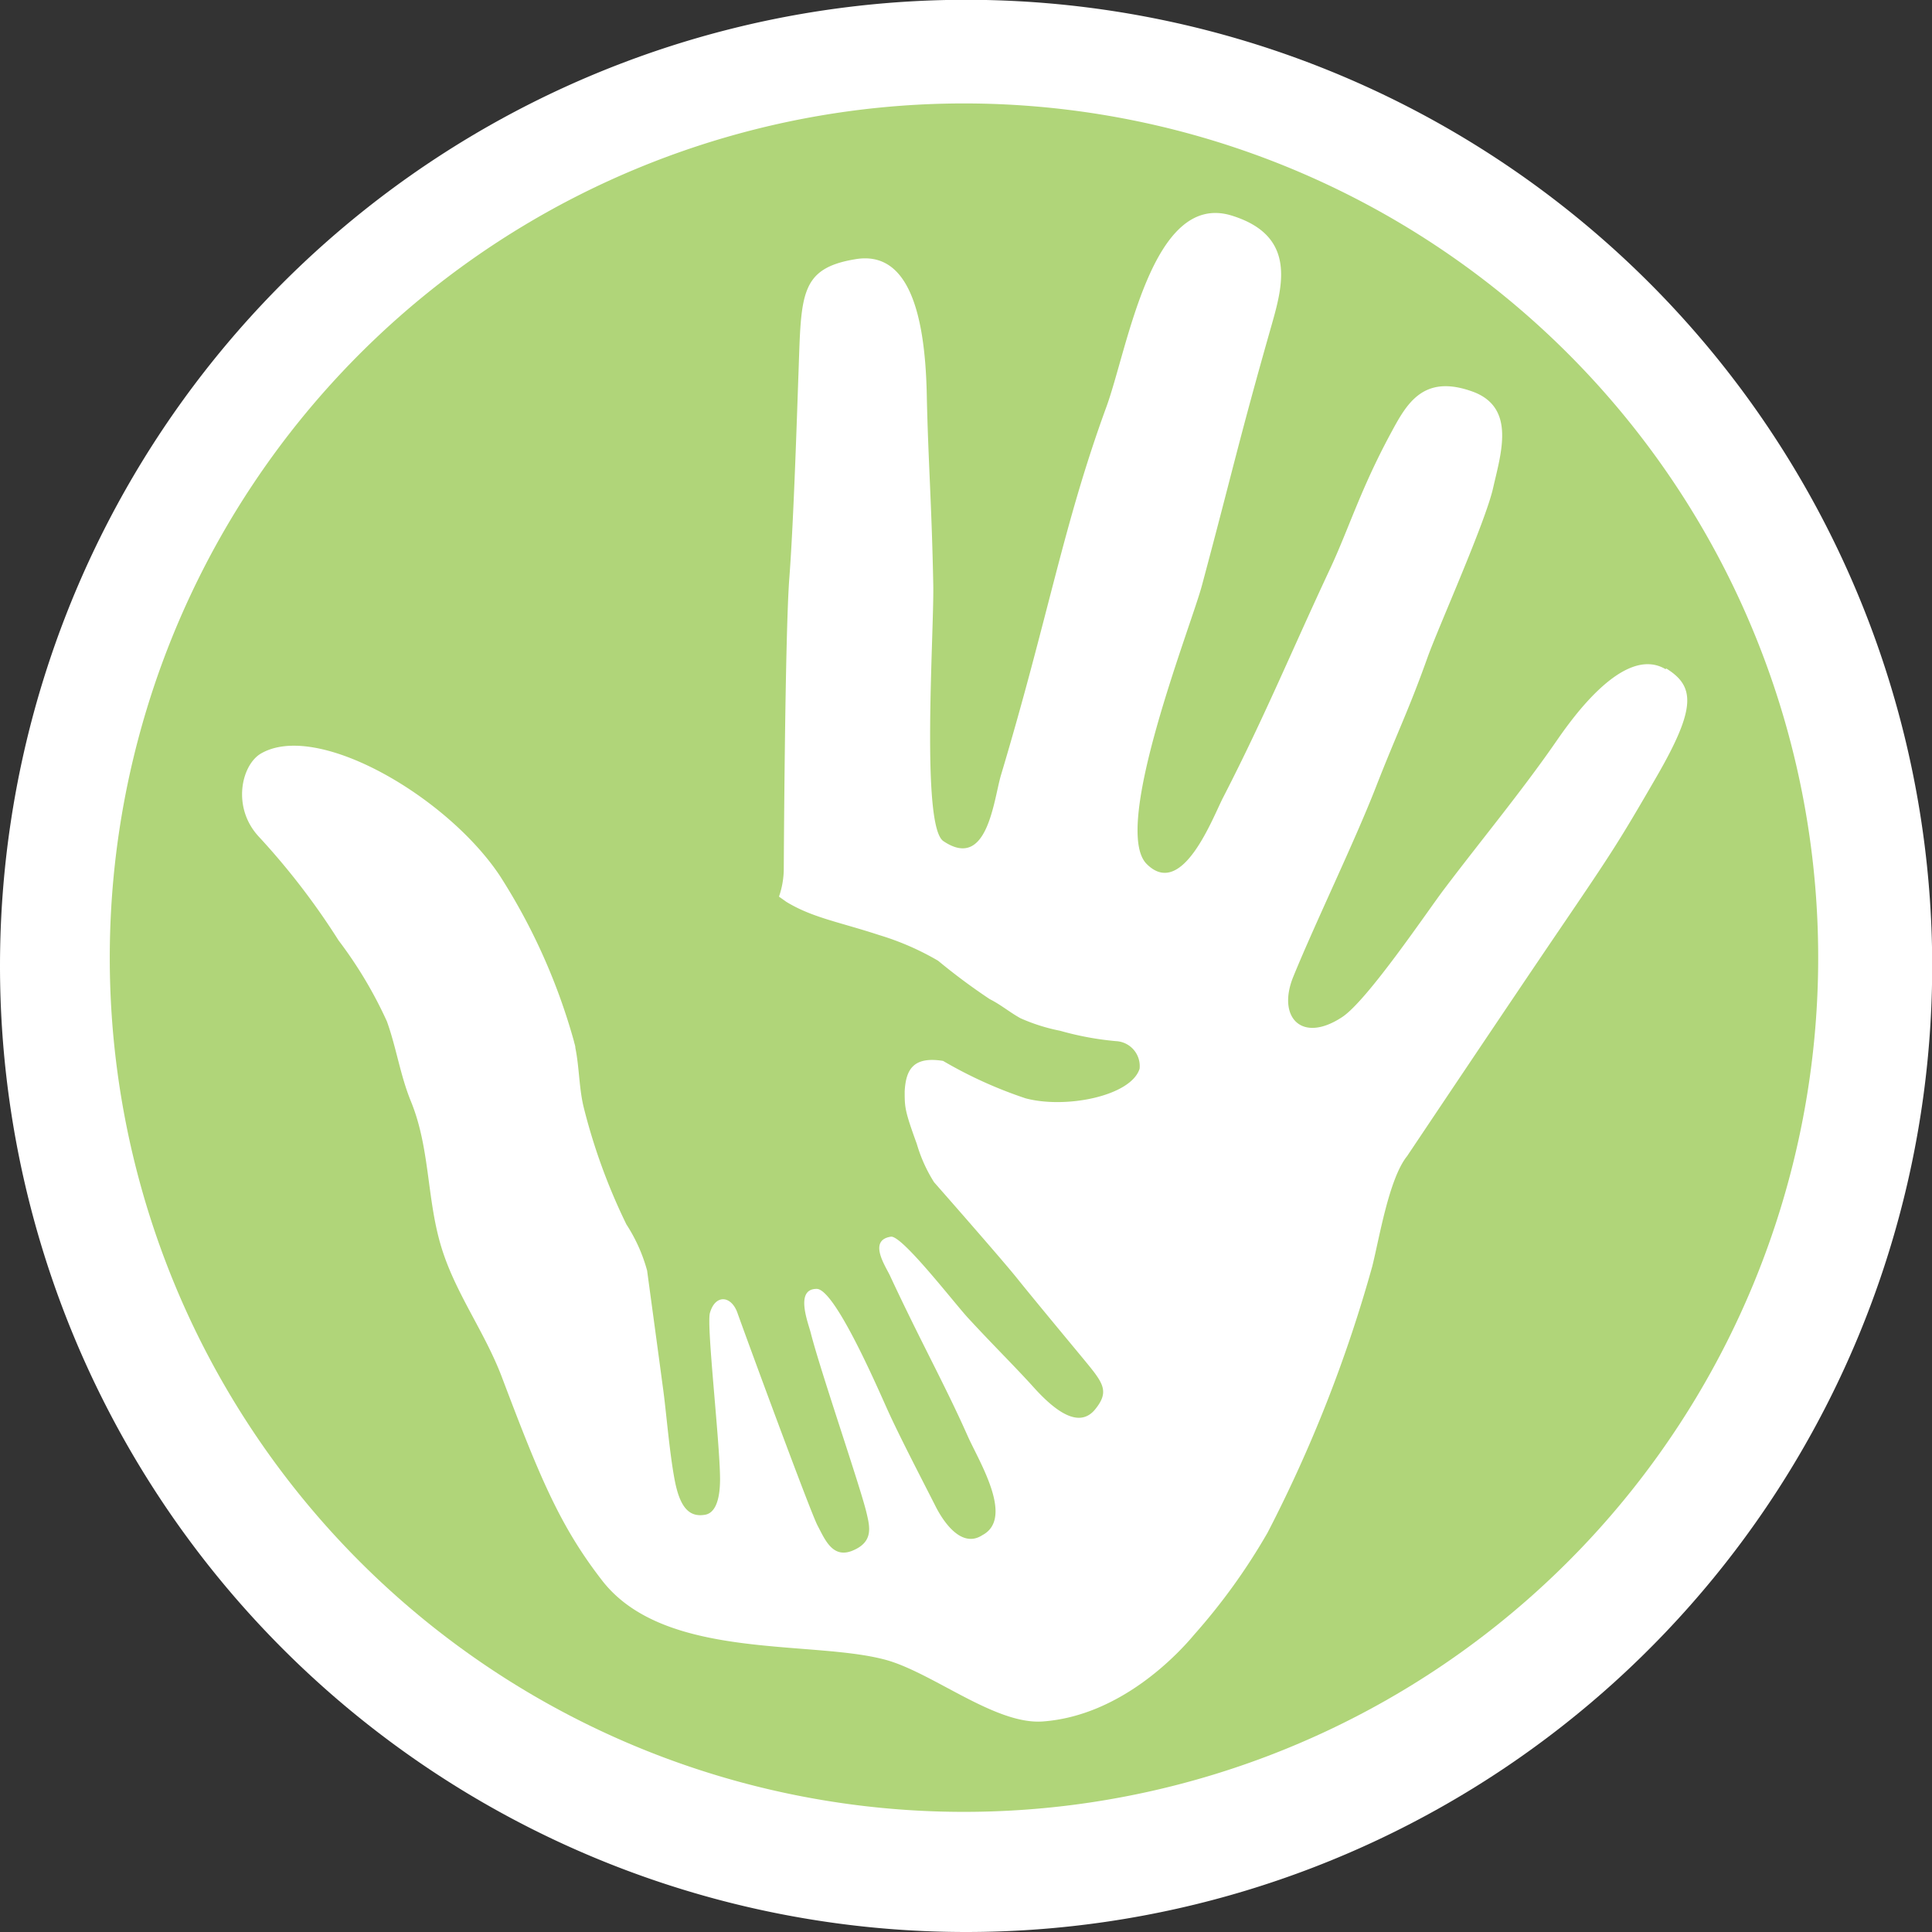 <svg xmlns="http://www.w3.org/2000/svg" xmlns:xlink="http://www.w3.org/1999/xlink" viewBox="0 0 100.67 100.67"><rect x="0" y="0" width="100.67" height="100.67" fill="#333333" stroke="none"/><defs><style>.cls-1{fill:none;}.cls-2{fill:#fff;}.cls-3{fill:#b0d579;}.cls-4{clip-path:url(#clip-path);}</style><clipPath id="clip-path"><path class="cls-1" d="M30.47,10A44.68,44.68,0,0,0,12.08,27V72.85a44.62,44.62,0,0,0,18.39,17H70a44.62,44.62,0,0,0,18.39-17V27A44.62,44.62,0,0,0,70,10Z"></path></clipPath></defs><g id="Layer_2" data-name="Layer 2"><g id="Layer_1-2" data-name="Layer 1"><path class="cls-2" d="M50.33,100.67A50.34,50.34,0,1,0,0,50.33a50.34,50.34,0,0,0,50.33,50.34"></path><path class="cls-3" d="M50.23,94.41A44.51,44.51,0,1,0,5.72,49.91a44.5,44.5,0,0,0,44.51,44.5"></path><g class="cls-4"><path class="cls-2" d="M86.79,34.87c-2.26-1.35-5.12,2.93-5.77,3.86-1.77,2.55-3.89,5.11-5.77,7.6-.83,1.09-4,5.81-5.32,6.67-2.11,1.39-3.4,0-2.54-2.11,1.16-2.84,3.18-7,4.3-9.87s1.71-4,2.7-6.78c.56-1.56,3-7,3.41-8.81s1.18-4.15-1-5c-2.67-1-3.52.64-4.36,2.2-1.55,2.88-2.16,4.92-3.13,7-2,4.27-3.42,7.73-5.56,11.89-.53,1-2.13,5.37-4,3.5s2.33-12.44,2.88-14.52c1.64-6.12,1.9-7.49,3.64-13.6.6-2.11,1.25-4.64-2.1-5.67-4.16-1.27-5.4,6.93-6.53,10-2.24,6.13-3,10.86-5.48,19.15-.39,1.31-.7,5-3,3.45-1.18-.77-.49-10.81-.53-13.32-.08-4.24-.27-6.56-.34-10-.1-4.44-1.06-7.47-3.74-7-2.88.48-2.8,1.86-2.94,5.84-.07,1.91-.25,7.76-.48,10.76s-.29,15.18-.29,15.18a4.48,4.48,0,0,1-.25,1.43l.38.27c1.36.83,2.76,1.05,4.83,1.73a14.15,14.15,0,0,1,3.08,1.34,32.3,32.3,0,0,0,2.69,2c.58.29,1.06.7,1.61,1a9.68,9.68,0,0,0,2.06.65,15.72,15.72,0,0,0,2.91.54,1.3,1.3,0,0,1,1.23,1.44c-.45,1.42-3.84,2.1-5.94,1.54a22.68,22.68,0,0,1-4.3-1.95c-1.56-.25-1.94.46-2,1.59,0,.82,0,1,.63,2.73a7.81,7.81,0,0,0,.9,2s3.52,4,4.32,5,2.81,3.42,3.34,4.06c1.11,1.35,1.54,1.78.74,2.77s-2,.22-3.27-1.21c-1-1.1-2.12-2.2-3.38-3.57-.74-.81-3.43-4.3-4-4.21-1.18.18-.31,1.49-.06,2,1.6,3.44,2.88,5.72,4.06,8.38.58,1.31,2.45,4.28.77,5.17C50,80.77,49,79,48.73,78.45c-.7-1.38-1.9-3.68-2.53-5.09s-2.74-6.22-3.65-6.2c-1.16,0-.42,1.81-.3,2.31.51,2,2.58,8,2.9,9.35.18.76.38,1.55-.78,2-1,.37-1.39-.61-1.77-1.33s-3.72-9.8-4.17-11.07c-.32-.92-1.16-1-1.44,0-.18.67.52,6.69.53,8.64,0,1.16-.28,1.79-.79,1.87-.83.14-1.31-.4-1.58-1.84s-.43-3.48-.59-4.66c-.28-2.1-.84-6.21-.84-6.22a8.5,8.5,0,0,0-1.08-2.41,31,31,0,0,1-2.22-6.08c-.25-1-.23-2.09-.44-3.12,0-.11-.05-.22-.07-.33a31.67,31.67,0,0,0-3.86-8.63c-2.74-4.13-9.55-8.11-12.48-6.36-1,.62-1.49,2.81-.08,4.32A37.46,37.46,0,0,1,17.64,49a22.11,22.11,0,0,1,2.52,4.22c.49,1.36.69,2.78,1.24,4.14,1,2.42.83,5,1.56,7.5s2.31,4.52,3.23,7c1.95,5.15,3,7.69,5.22,10.54,3.32,4.2,11.12,3,14.92,4.14,2.45.76,5.58,3.33,8,3.16,4.13-.3,7.14-3.62,7.9-4.53a32,32,0,0,0,3.82-5.31A72.4,72.4,0,0,0,71.5,66c.37-1.46.87-4.58,1.82-5.76,0,0,5.28-7.89,8-11.89s3.06-4.53,5-7.88c2.08-3.6,2-4.71.5-5.64"></path></g></g></g></svg>